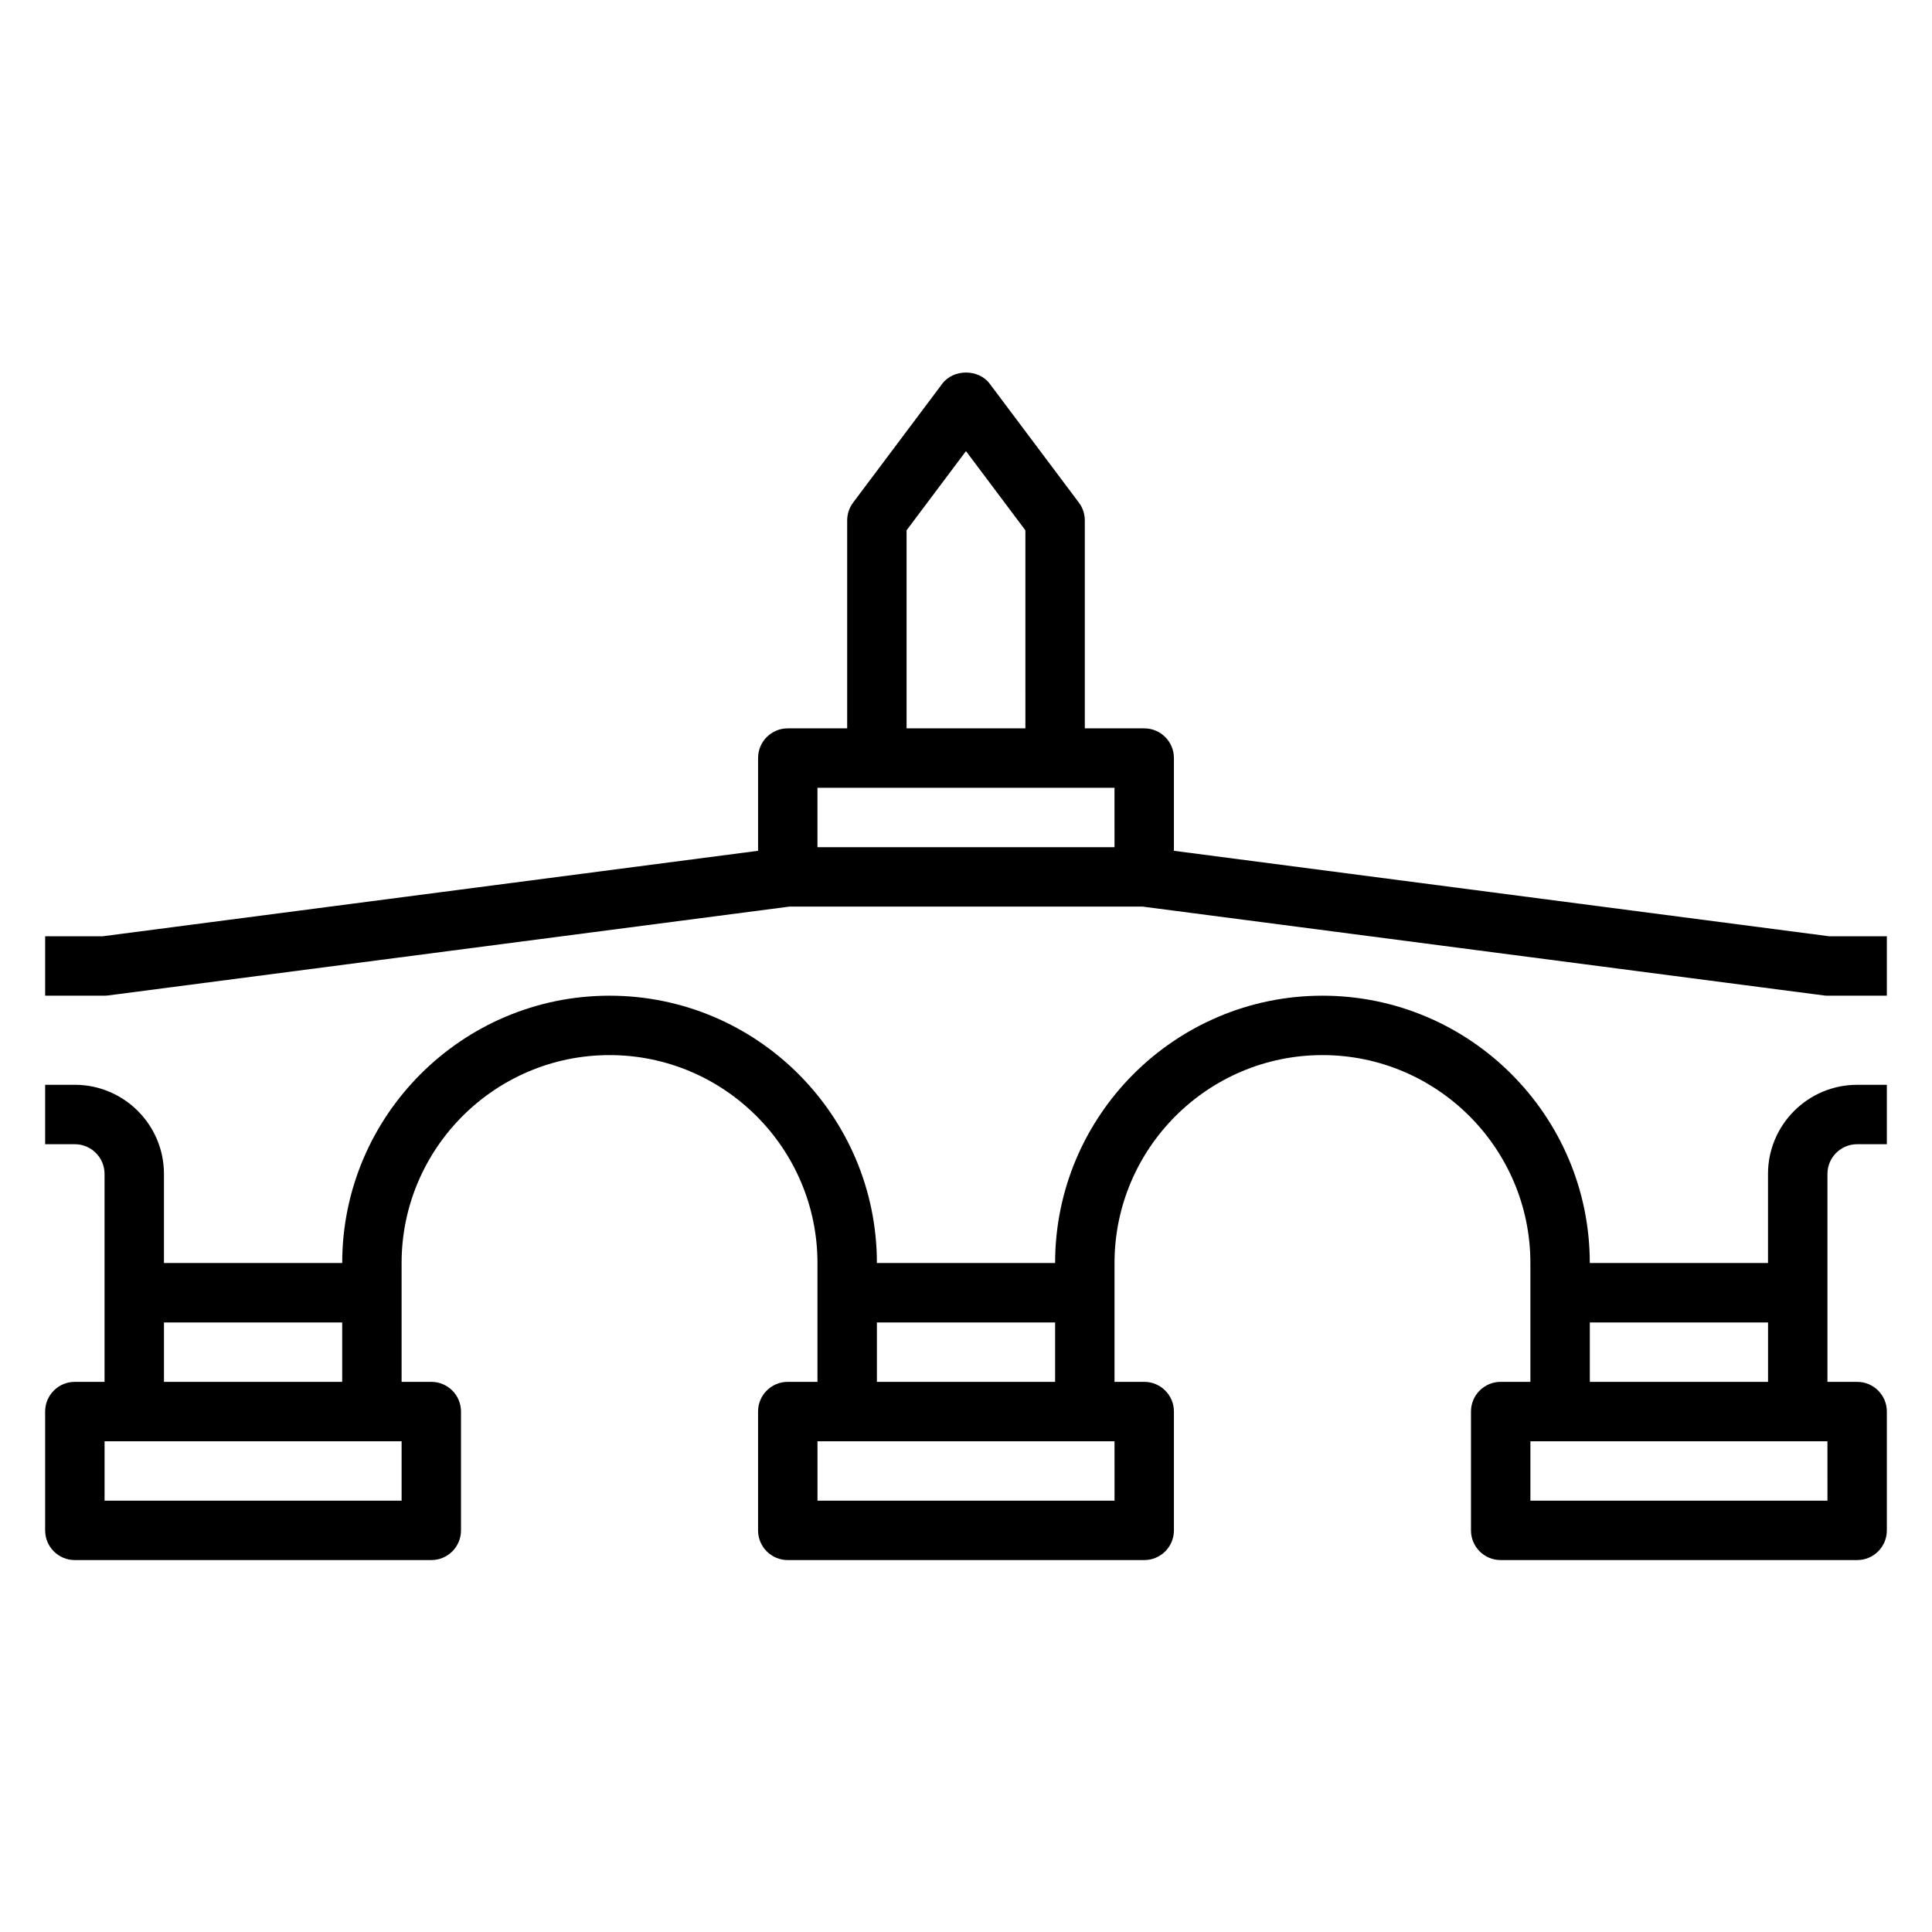 <?xml version="1.0" encoding="UTF-8"?>
<!-- Uploaded to: ICON Repo, www.svgrepo.com, Generator: ICON Repo Mixer Tools -->
<svg fill="#000000" width="800px" height="800px" version="1.1" viewBox="144 144 512 512" xmlns="http://www.w3.org/2000/svg">
 <g>
  <path d="m612.54 455.1v23.617h-47.23c0-39.07-31.781-70.848-70.848-70.848-39.07 0-70.848 31.781-70.848 70.848h-47.23c0-39.07-31.781-70.848-70.848-70.848-39.07 0-70.848 31.781-70.848 70.848h-47.238v-23.617c0-13.02-10.598-23.617-23.617-23.617l-7.871 0.004v15.742h7.871c4.344 0 7.871 3.527 7.871 7.871v55.105h-7.871c-4.352 0-7.871 3.519-7.871 7.871v31.488c0 4.352 3.519 7.871 7.871 7.871h94.465c4.352 0 7.871-3.519 7.871-7.871v-31.488c0-4.352-3.519-7.871-7.871-7.871h-7.871v-31.488c0-30.379 24.727-55.105 55.105-55.105s55.105 24.727 55.105 55.105v31.488h-7.871c-4.352 0-7.871 3.519-7.871 7.871v31.488c0 4.352 3.519 7.871 7.871 7.871h94.465c4.352 0 7.871-3.519 7.871-7.871v-31.488c0-4.352-3.519-7.871-7.871-7.871h-7.871v-31.488c0-30.379 24.727-55.105 55.105-55.105s55.105 24.727 55.105 55.105v31.488h-7.871c-4.352 0-7.871 3.519-7.871 7.871v31.488c0 4.352 3.519 7.871 7.871 7.871h94.465c4.352 0 7.871-3.519 7.871-7.871v-31.488c0-4.352-3.519-7.871-7.871-7.871h-7.871v-55.105c0-4.344 3.527-7.871 7.871-7.871h7.871v-15.742h-7.871c-13.027 0-23.625 10.594-23.625 23.613zm-362.11 86.594h-78.719v-15.742h78.719zm-62.977-31.488v-15.742h47.23v15.742zm251.91 31.488h-78.723v-15.742h78.719zm-62.977-31.488v-15.742h47.23v15.742zm251.91 31.488h-78.723v-15.742h78.719zm-62.977-31.488v-15.742h47.23v15.742z"/>
  <path d="m455.1 369.47v-24.578c0-4.352-3.519-7.871-7.871-7.871h-15.742v-55.105c0-1.707-0.551-3.363-1.574-4.723l-23.617-31.488c-2.969-3.969-9.629-3.969-12.594 0l-23.617 31.488c-1.023 1.363-1.574 3.016-1.574 4.723v55.105h-15.742c-4.352 0-7.871 3.519-7.871 7.871v24.578l-173.69 22.652h-15.242v15.742h15.742c0.34 0 0.684-0.023 1.016-0.07l180.53-23.543h93.496l180.53 23.547c0.324 0.047 0.672 0.07 1.012 0.07h15.742v-15.742h-15.242zm-70.848-84.934 15.742-20.988 15.742 20.988 0.004 52.484h-31.488zm55.105 83.973h-78.723v-15.742h78.719z"/>
 </g>
</svg>